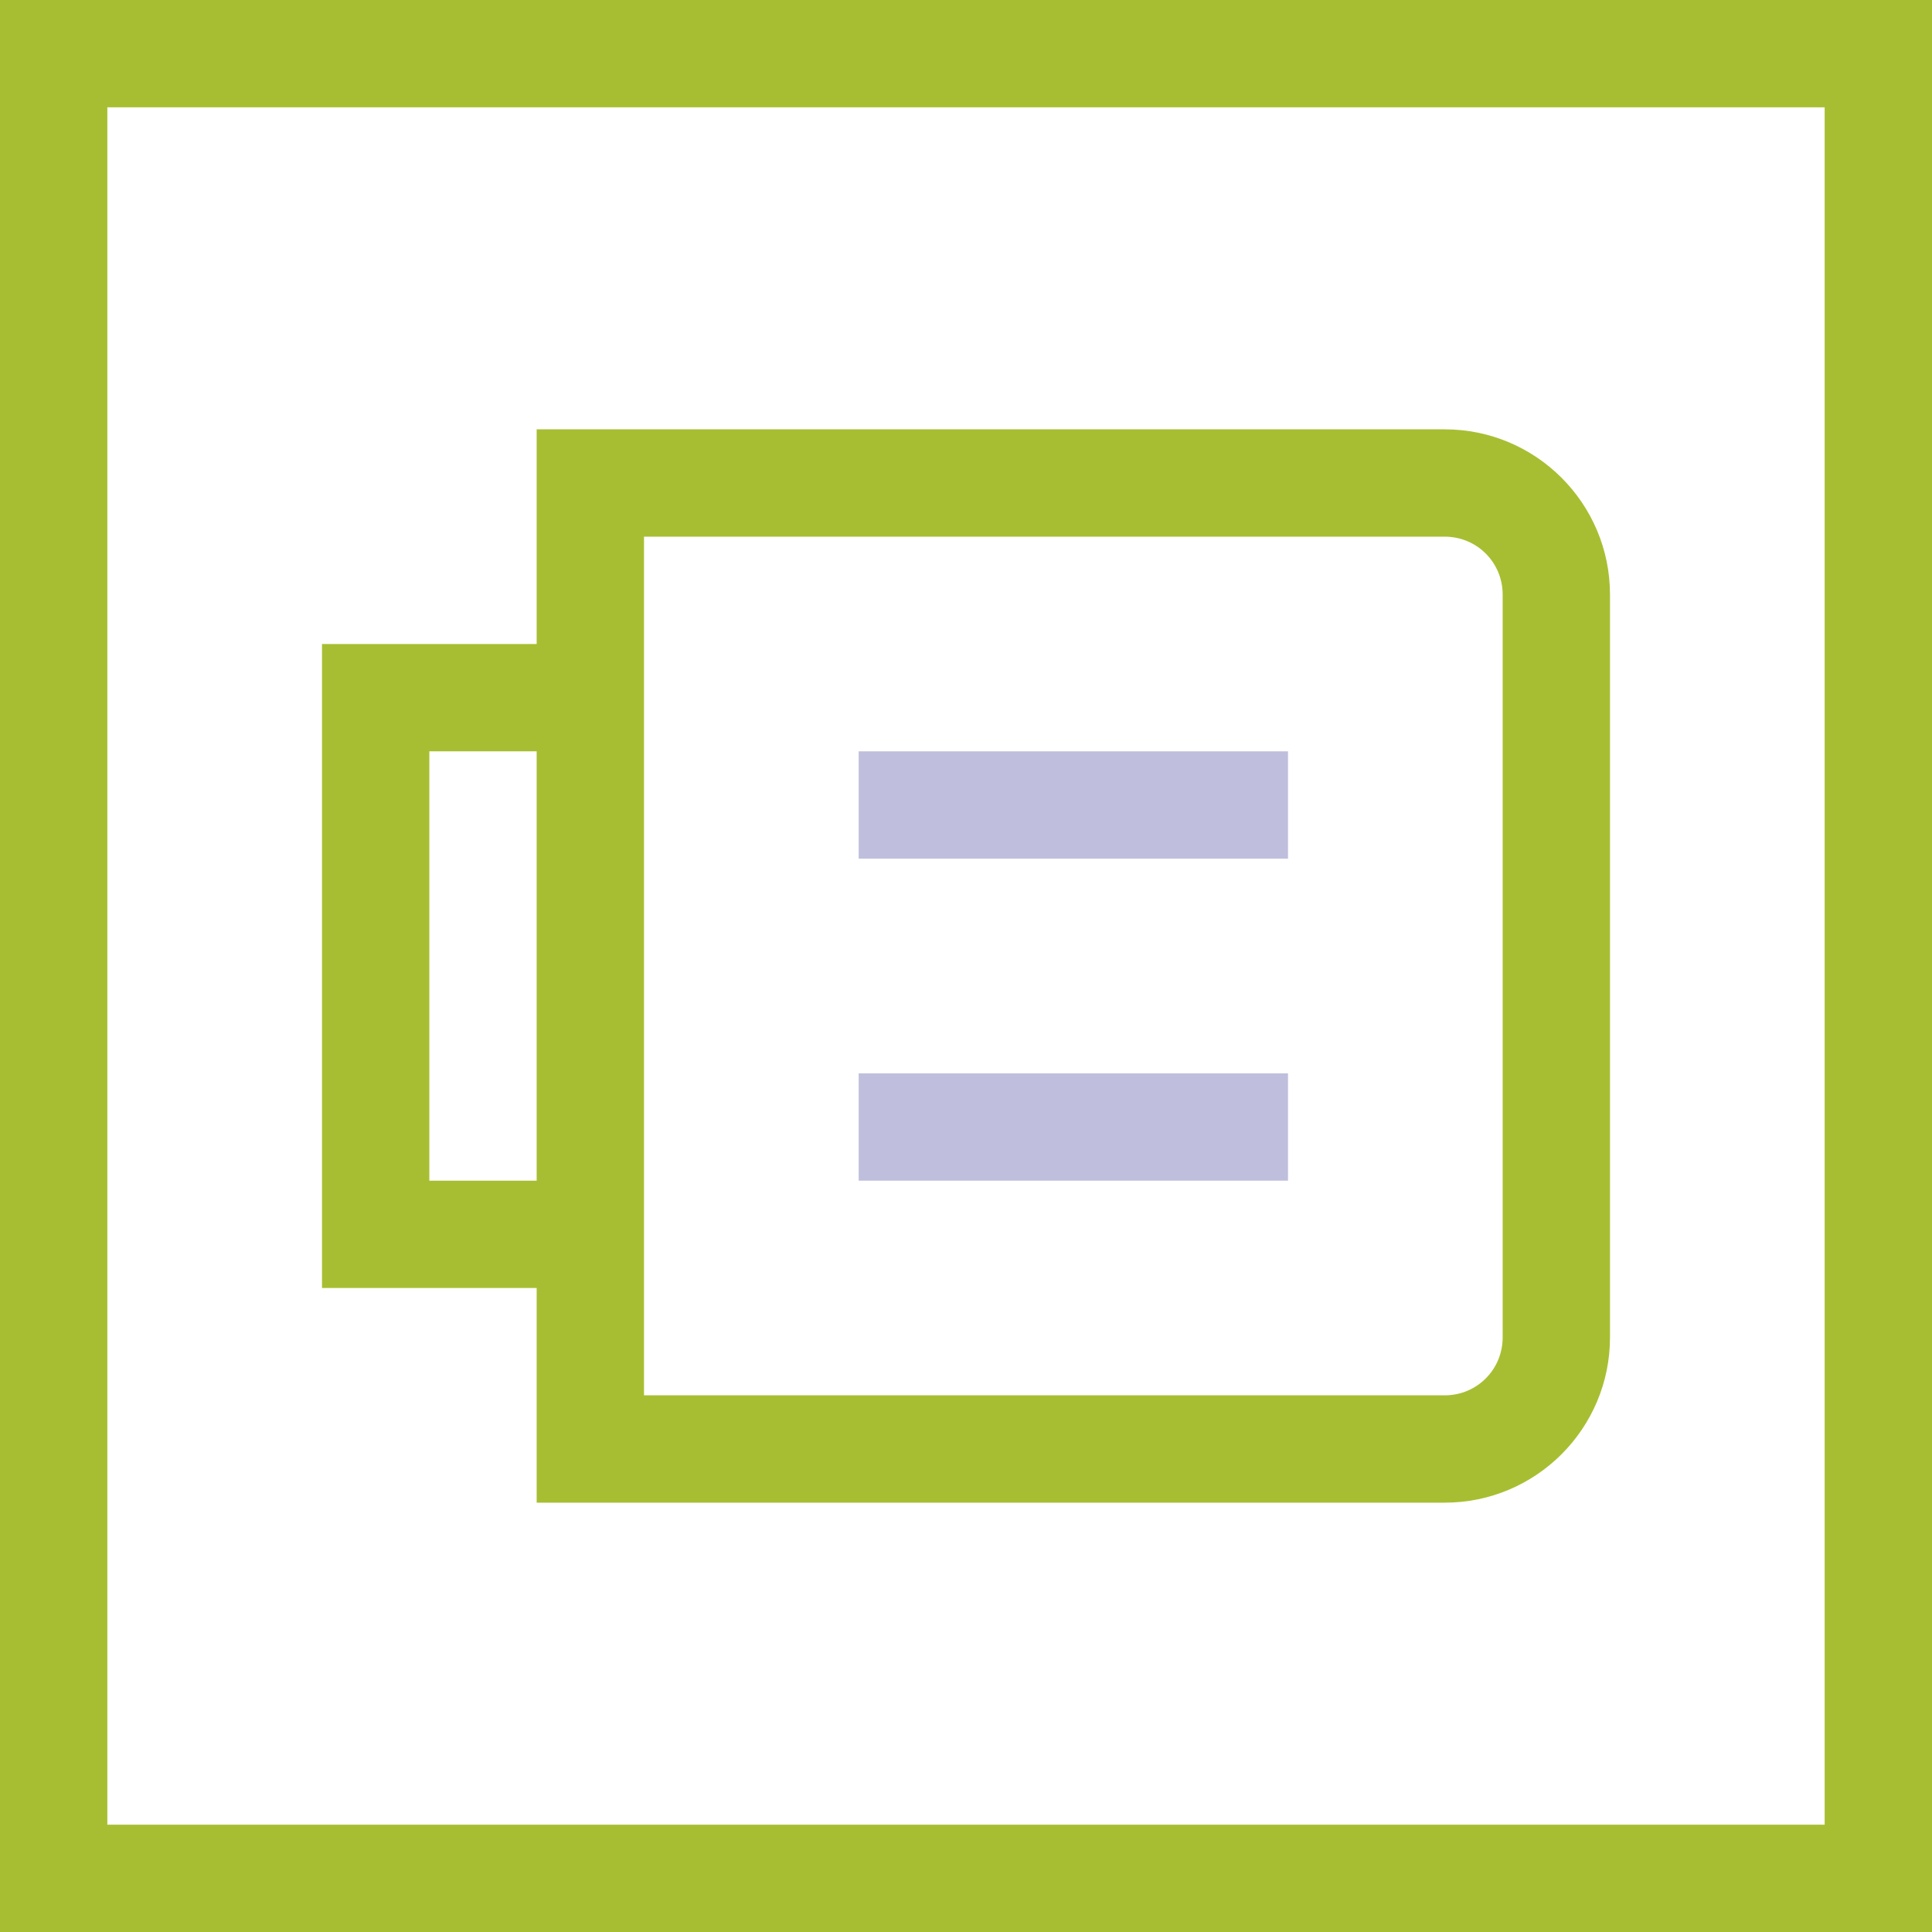 <svg width="36" height="36" viewBox="0 0 36 36" fill="none" xmlns="http://www.w3.org/2000/svg">
<path fill-rule="evenodd" clip-rule="evenodd" d="M16 14H24V16H16V14ZM16 20H24V22H16V20Z" fill="#BFBFDD"/>
<path fill-rule="evenodd" clip-rule="evenodd" d="M0 36V0H36V36H0ZM2 34H34V2H2V34ZM26.92 28H10V24H6V12H10V8H26.92C28.62 8 30 9.38 30 11.08V24.92C30 26.62 28.62 28 26.92 28ZM26.92 10H12V26H26.92C27.52 26 28 25.52 28 24.92V11.08C28 10.48 27.52 10 26.92 10ZM8 14V22H10V14H8Z" fill="#A8BE32"/>
</svg>
